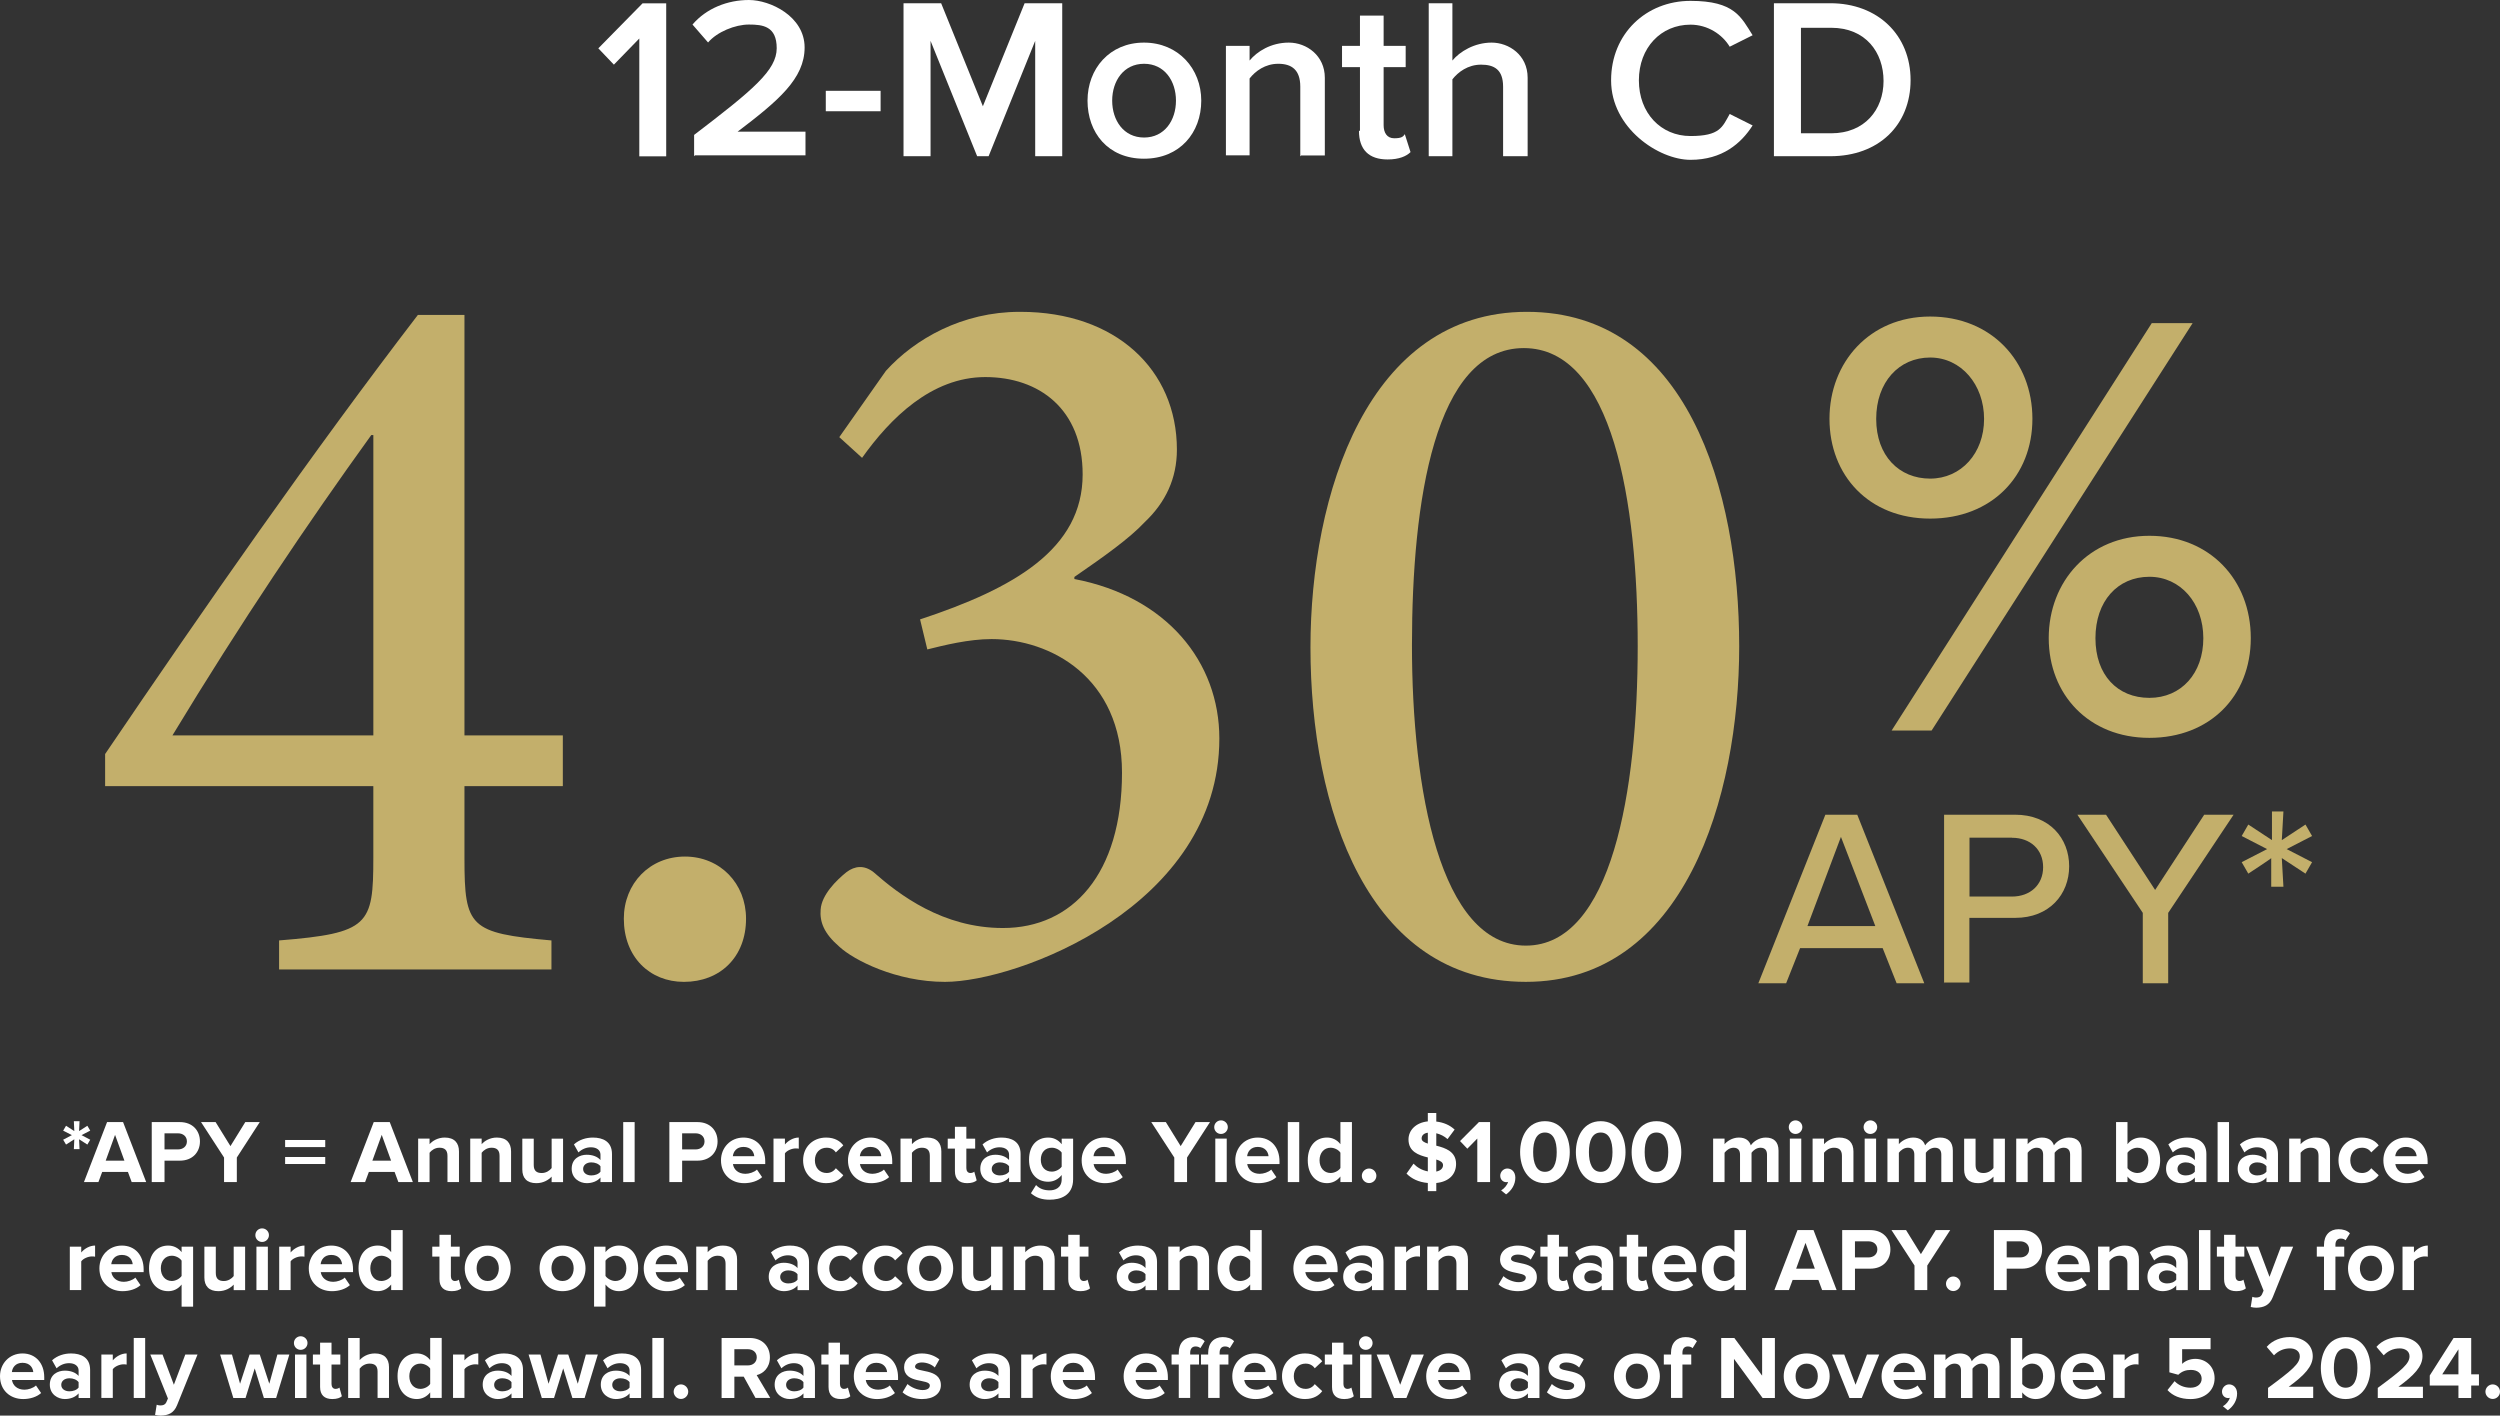 <?xml version="1.0" encoding="UTF-8"?>
<svg id="Layer_2" xmlns="http://www.w3.org/2000/svg" viewBox="0 0 2006.84 1136.35">
  <rect x="0" y="0" width="2006.84" height="1136.35" fill="#333333" stroke="none"/>
  <defs>
    <style>
      .cls-1 {
        isolation: isolate;
      }

      .cls-2 {
        fill: #fff;
      }

      .cls-3 {
        fill: #c3af6b;
      }
    </style>
  </defs>
  <g id="Layer_1-2" data-name="Layer_1">
    <g id="Layer_1-3" data-name="Layer_1">
      <g>
        <path class="cls-2" d="M513.19,125.4V30.9l-20.4,21-12.5-13.1,35.5-36.1h19v122.8h-21.7l.1-.1Z"/>
        <path class="cls-2" d="M557.19,125.4v-17.1c47.3-36.1,66.3-51.9,66.3-69.6s-11.2-19-22.3-19-25.6,5.9-32.8,14.4l-12.5-14.4c11.2-13.1,28.2-19.7,45.3-19.7s44.7,13.1,44.7,38.1-21,42.7-53.8,67.6h54.5v19h-88.7l-.7.7Z"/>
        <path class="cls-2" d="M662.89,89.3v-16.4h44v16.4h-44Z"/>
        <path class="cls-2" d="M830.99,125.4V32.8l-37.4,92.6h-9.2l-37.4-92.6v92.6h-21.7V2.6h30.2l33.5,82.7L822.49,2.6h30.2v122.8h-21.7Z"/>
        <path class="cls-2" d="M872.99,80.8c0-25.6,17.7-46.6,45.3-46.6s46,21,46,46.6-17.1,46.6-46,46.6-45.3-21-45.3-46.6ZM943.99,80.8c0-15.8-9.2-29.6-25.6-29.6s-25.6,13.8-25.6,29.6,9.2,29.6,25.6,29.6,25.6-13.8,25.6-29.6Z"/>
        <path class="cls-2" d="M1043.79,125.4v-55.8c0-13.8-7.2-18.4-17.7-18.4s-18.4,5.9-23,11.8v61.7h-19V36.8h19v11.8c5.9-7.2,17.1-14.4,31.5-14.4s28.9,10.5,28.9,28.2v62.4h-19l-.7.7v-.1Z"/>
        <path class="cls-2" d="M1091.69,105.1v-51.2h-14.4v-17.1h14.4V12.5h19v24.3h17.7v17.1h-17.7v46.6c0,5.9,2.6,10.5,8.5,10.5s7.2-1.3,8.5-3.3l4.6,14.4c-3.3,3.3-9.2,5.9-18.4,5.9-15.1,0-23-7.9-23-23h.7l.1.1Z"/>
        <path class="cls-2" d="M1206.59,125.4v-55.8c0-13.8-7.2-17.7-17.7-17.7s-18.4,5.9-23,11.8v61.7h-19V2.6h19v46c5.9-7.2,17.7-14.4,31.5-14.4s28.9,9.9,28.9,28.2v63h-19.7Z"/>
        <path class="cls-2" d="M1293.29,64.4c0-37.4,28.2-63.7,63.7-63.7s40.7,13.1,49.9,27.6l-18.4,9.2c-5.9-9.9-17.7-17.7-31.5-17.7-23.6,0-41.4,18.4-41.4,44.7s17.7,44.7,41.4,44.7,25.6-7.2,31.5-17.7l18.4,9.2c-9.2,14.4-24.3,27.6-49.9,27.6s-63.7-25.6-63.7-63.7v-.2Z"/>
        <path class="cls-2" d="M1423.99,125.4V2.6h45.3c38.1,0,64.4,25.6,64.4,61.7s-25.6,61.1-64.4,61.1h-45.3ZM1445.69,107h24.3c26.9,0,42-19,42-42s-14.4-42.7-42-42.7h-24.3v84.7Z"/>
      </g>
      <path class="cls-3" d="M1549.39,254.1c49.3,0,82.1,36.1,82.1,82.1s-32.8,80.1-82.1,80.1-80.8-34.8-80.8-80.1,32.2-82.1,80.8-82.1ZM1549.39,287c-25,0-43.3,19.7-43.3,49.3s18.4,47.9,43.3,47.9,43.3-20.4,43.3-47.9-18.4-49.3-43.3-49.3ZM1518.49,586.4l208.8-327h32.8l-209.5,327h-32.2.1ZM1725.39,430.1c48.6,0,81.4,35.5,81.4,82.1s-32.8,80.1-81.4,80.1-80.8-34.8-80.8-80.1,32.2-82.1,80.8-82.1ZM1725.39,463c-25.6,0-43.3,19.7-43.3,49.3s17.7,47.9,43.3,47.9,43.3-19.7,43.3-47.9-18.4-49.3-43.3-49.3Z"/>
      <path class="cls-3" d="M1522.49,789.3l-11.2-28.2h-66.3l-11.2,28.2h-22.3l53.8-135.3h25.6l53.8,135.3h-22.3.1ZM1477.79,671.8l-26.9,71.6h54.5l-27.6-71.6Z"/>
      <path class="cls-3" d="M1560.59,789.3v-135.3h57.1c27.6,0,43.3,19,43.3,41.4s-15.8,41.4-43.3,41.4h-36.8v51.9h-20.4v.7l.1-.1ZM1615.09,672.4h-34.1v47.3h34.1c14.4,0,25-9.2,25-23.6s-10.5-23.6-25-23.6v-.1Z"/>
      <path class="cls-3" d="M1720.09,789.3v-56.5l-52.5-78.8h23l39.4,60.4,39.4-60.4h23.6l-52.5,78.8v56.5h-20.4Z"/>
      <path class="cls-3" d="M1823.19,711.8v-23c.7,0-18.4,12.5-18.4,12.5l-5.3-9.2,20.4-10.5-20.4-10.5,5.3-9.2,19,12.5v-23c-.7,0,9.2,0,9.2,0l-1.3,23,19-12.5,5.3,9.2-20.4,10.5,20.4,10.5-5.3,9.2-19-12.5,1.3,23h-10.5.7Z"/>
      <g class="cls-1">
        <g class="cls-1">
          <g class="cls-1">
            <path class="cls-3" d="M372.84,631.06v58.19c0,54.87,4.16,59.85,69.83,65.67v23.28h-218.63v-23.28c72.32-5.82,75.65-12.47,75.65-66.5v-57.36H84.38v-25.77c80.64-118.88,166.26-241.91,251.05-352.47h37.41v337.51h78.97v40.73h-78.97ZM299.69,349.25h-1.66c-51.54,71.49-104.74,150.46-159.61,241.08h161.27v-241.08Z"/>
          </g>
        </g>
        <g class="cls-1">
          <g class="cls-1">
            <path class="cls-3" d="M500.77,737.47c0-28.26,20.78-49.88,49.05-49.88s49.05,21.61,49.05,49.88c0,30.76-20.78,50.71-49.88,50.71-27.43,0-48.22-19.95-48.22-50.71Z"/>
          </g>
        </g>
        <g class="cls-1">
          <g class="cls-1">
            <path class="cls-3" d="M862.43,464.8c73.99,14.13,116.38,66.5,116.38,128.02,0,134.67-162.1,195.36-220.29,195.36-39.07,0-73.15-17.46-84.79-28.26-12.47-10.81-15.79-19.95-14.96-29.93.83-11.64,12.47-23.28,20.78-29.93,6.65-4.99,14.13-5.82,21.61,0,20.78,18.29,55.7,44.89,103.91,44.89,55.7,0,95.6-43.23,95.6-124.7,0-76.48-57.36-107.24-104.74-107.24-18.29,0-38.24,4.99-51.54,8.31l-5.82-24.11c75.65-24.94,130.51-56.53,130.51-116.38,0-52.37-34.91-78.14-78.14-78.14s-76.48,33.25-98.92,64.84l-18.29-16.62,37.41-53.2c23.28-25.77,61.52-47.38,107.24-47.38h.83c76.48,0,125.53,46.55,125.53,110.56,0,23.28-9.14,42.4-25.77,58.19-12.47,13.3-32.42,27.43-56.53,44.06v1.66Z"/>
            <path class="cls-3" d="M1396.12,518.83c0,121.37-44.06,269.34-171.25,269.34s-172.91-139.66-172.91-268.51c0-122.2,45.72-269.34,173.74-269.34s170.42,142.15,170.42,268.51ZM1133.43,518c0,115.55,22.45,241.08,91.44,241.08s89.78-124.69,89.78-240.25-19.95-239.41-91.44-239.41-89.78,123.03-89.78,238.58Z"/>
          </g>
        </g>
      </g>
      <g class="cls-1">
        <g class="cls-1">
          <g class="cls-1">
            <path class="cls-2" d="M59.29,922.47l.36-7.94-6.64,4.26-2.31-3.9,7-3.68-7-3.61,2.31-3.9,6.64,4.26-.36-7.94h4.55l-.36,7.94,6.64-4.26,2.31,3.9-7,3.61,7,3.68-2.31,3.9-6.64-4.26.36,7.94h-4.55Z"/>
            <path class="cls-2" d="M105.71,948.9l-3.03-8.16h-20.65l-3.03,8.16h-11.62l18.56-48.16h12.85l18.56,48.16h-11.62ZM92.36,910.99l-7.51,20.72h15.02l-7.51-20.72Z"/>
            <path class="cls-2" d="M121.81,948.9v-48.16h22.53c10.47,0,16.17,7.08,16.17,15.52s-5.78,15.45-16.17,15.45h-12.27v17.18h-10.25ZM150.04,916.26c0-4.04-3.1-6.5-7.15-6.5h-10.83v12.92h10.83c4.04,0,7.15-2.46,7.15-6.43Z"/>
            <path class="cls-2" d="M179.86,948.9v-19.71l-18.48-28.45h11.7l11.91,19.28,11.91-19.28h11.62l-18.41,28.45v19.71h-10.25Z"/>
            <path class="cls-2" d="M228.88,920.81v-5.7h32.2v5.7h-32.2ZM228.88,934.39v-5.63h32.2v5.63h-32.2Z"/>
            <path class="cls-2" d="M319.78,948.9l-3.03-8.16h-20.65l-3.03,8.16h-11.62l18.56-48.16h12.85l18.56,48.16h-11.62ZM306.43,910.99l-7.51,20.72h15.02l-7.51-20.72Z"/>
            <path class="cls-2" d="M359.2,948.9v-21.08c0-4.84-2.53-6.5-6.43-6.5-3.61,0-6.35,2.02-7.94,4.04v23.54h-9.17v-34.88h9.17v4.48c2.24-2.6,6.57-5.34,12.2-5.34,7.73,0,11.41,4.33,11.41,11.12v24.62h-9.24Z"/>
            <path class="cls-2" d="M401.01,948.9v-21.08c0-4.84-2.53-6.5-6.43-6.5-3.61,0-6.35,2.02-7.94,4.04v23.54h-9.17v-34.88h9.17v4.48c2.24-2.6,6.57-5.34,12.2-5.34,7.73,0,11.41,4.33,11.41,11.12v24.62h-9.24Z"/>
            <path class="cls-2" d="M442.81,948.9v-4.4c-2.38,2.6-6.57,5.27-12.27,5.27-7.65,0-11.26-4.19-11.26-10.97v-24.77h9.17v21.16c0,4.84,2.53,6.43,6.43,6.43,3.54,0,6.35-1.95,7.94-3.97v-23.61h9.17v34.88h-9.17Z"/>
            <path class="cls-2" d="M482.02,948.9v-3.68c-2.38,2.89-6.5,4.55-11.05,4.55-5.56,0-12.06-3.75-12.06-11.55,0-8.23,6.5-11.26,12.06-11.26,4.69,0,8.74,1.52,11.05,4.26v-4.4c0-3.54-3.03-5.85-7.65-5.85-3.68,0-7.15,1.44-10.04,4.12l-3.61-6.43c4.26-3.83,9.75-5.49,15.23-5.49,8.01,0,15.31,3.18,15.31,13.21v22.53h-9.24ZM482.02,940.52v-4.33c-1.52-2.02-4.4-3.1-7.36-3.1-3.61,0-6.57,1.95-6.57,5.27s2.96,5.2,6.57,5.2c2.96,0,5.85-1.01,7.36-3.03Z"/>
            <path class="cls-2" d="M500.28,948.9v-48.16h9.17v48.16h-9.17Z"/>
            <path class="cls-2" d="M537.32,948.9v-48.16h22.53c10.47,0,16.17,7.08,16.17,15.52s-5.78,15.45-16.17,15.45h-12.27v17.18h-10.25ZM565.55,916.26c0-4.04-3.1-6.5-7.15-6.5h-10.83v12.92h10.83c4.04,0,7.15-2.46,7.15-6.43Z"/>
            <path class="cls-2" d="M578.76,931.43c0-10.11,7.51-18.27,18.05-18.27s17.47,7.8,17.47,19.13v2.17h-25.92c.65,4.26,4.12,7.8,10.04,7.8,2.96,0,7-1.23,9.24-3.39l4.12,6.06c-3.47,3.18-8.95,4.84-14.37,4.84-10.61,0-18.63-7.15-18.63-18.34ZM596.81,920.67c-5.7,0-8.16,3.97-8.52,7.44h17.18c-.29-3.32-2.6-7.44-8.66-7.44Z"/>
            <path class="cls-2" d="M620.92,948.9v-34.88h9.17v4.69c2.53-3.03,6.79-5.56,11.12-5.56v8.95c-.65-.14-1.44-.22-2.53-.22-3.03,0-7.08,1.73-8.59,3.97v23.03h-9.17Z"/>
            <path class="cls-2" d="M644.68,931.43c0-10.69,7.8-18.27,18.48-18.27,7.15,0,11.48,3.1,13.79,6.28l-5.99,5.63c-1.66-2.46-4.19-3.75-7.36-3.75-5.56,0-9.46,4.04-9.46,10.11s3.9,10.18,9.46,10.18c3.18,0,5.7-1.44,7.36-3.83l5.99,5.63c-2.31,3.18-6.64,6.35-13.79,6.35-10.69,0-18.48-7.58-18.48-18.34Z"/>
            <path class="cls-2" d="M680.71,931.43c0-10.11,7.51-18.27,18.05-18.27s17.47,7.8,17.47,19.13v2.17h-25.92c.65,4.26,4.12,7.8,10.04,7.8,2.96,0,7-1.23,9.24-3.39l4.12,6.06c-3.47,3.18-8.95,4.84-14.37,4.84-10.61,0-18.63-7.15-18.63-18.34ZM698.76,920.67c-5.7,0-8.16,3.97-8.52,7.44h17.18c-.29-3.32-2.6-7.44-8.66-7.44Z"/>
            <path class="cls-2" d="M746.41,948.9v-21.08c0-4.84-2.53-6.5-6.43-6.5-3.61,0-6.35,2.02-7.94,4.04v23.54h-9.17v-34.88h9.17v4.48c2.24-2.6,6.57-5.34,12.2-5.34,7.73,0,11.41,4.33,11.41,11.12v24.62h-9.24Z"/>
            <path class="cls-2" d="M766.55,940.16v-18.12h-5.78v-8.01h5.78v-9.53h9.17v9.53h7.08v8.01h-7.08v15.67c0,2.24,1.16,3.9,3.18,3.9,1.37,0,2.67-.5,3.18-1.08l1.95,7c-1.37,1.23-3.83,2.24-7.65,2.24-6.43,0-9.82-3.32-9.82-9.6Z"/>
            <path class="cls-2" d="M810.02,948.9v-3.68c-2.38,2.89-6.5,4.55-11.05,4.55-5.56,0-12.06-3.75-12.06-11.55,0-8.23,6.5-11.26,12.06-11.26,4.69,0,8.74,1.52,11.05,4.26v-4.4c0-3.54-3.03-5.85-7.65-5.85-3.68,0-7.15,1.44-10.04,4.12l-3.61-6.43c4.26-3.83,9.75-5.49,15.23-5.49,8.01,0,15.31,3.18,15.31,13.21v22.53h-9.24ZM810.02,940.52v-4.33c-1.52-2.02-4.4-3.1-7.36-3.1-3.61,0-6.57,1.95-6.57,5.27s2.96,5.2,6.57,5.2c2.96,0,5.85-1.01,7.36-3.03Z"/>
            <path class="cls-2" d="M827.56,957.85l4.12-6.57c2.82,3.03,6.57,4.26,10.9,4.26s9.68-1.88,9.68-8.95v-3.39c-2.74,3.47-6.5,5.42-10.83,5.42-8.66,0-15.38-6.06-15.38-17.69s6.57-17.76,15.38-17.76c4.19,0,8.01,1.73,10.83,5.34v-4.48h9.17v32.56c0,13.21-10.25,16.46-18.85,16.46-5.92,0-10.61-1.37-15.02-5.2ZM852.25,936.55v-11.34c-1.59-2.24-4.91-3.9-7.87-3.9-5.27,0-8.88,3.61-8.88,9.6s3.61,9.6,8.88,9.6c2.96,0,6.28-1.73,7.87-3.97Z"/>
            <path class="cls-2" d="M868.28,931.43c0-10.11,7.51-18.27,18.05-18.27s17.47,7.8,17.47,19.13v2.17h-25.92c.65,4.26,4.12,7.8,10.04,7.8,2.96,0,7-1.23,9.24-3.39l4.12,6.06c-3.47,3.18-8.95,4.84-14.37,4.84-10.61,0-18.63-7.15-18.63-18.34ZM886.33,920.67c-5.7,0-8.16,3.97-8.52,7.44h17.19c-.29-3.32-2.6-7.44-8.66-7.44Z"/>
            <path class="cls-2" d="M942.64,948.9v-19.71l-18.48-28.45h11.7l11.91,19.28,11.91-19.28h11.62l-18.41,28.45v19.71h-10.25Z"/>
            <path class="cls-2" d="M974.7,904.78c0-3.03,2.45-5.42,5.42-5.42s5.49,2.38,5.49,5.42-2.46,5.49-5.49,5.49-5.42-2.45-5.42-5.49ZM975.57,948.9v-34.88h9.17v34.88h-9.17Z"/>
            <path class="cls-2" d="M991.59,931.43c0-10.11,7.51-18.27,18.05-18.27s17.47,7.8,17.47,19.13v2.17h-25.92c.65,4.26,4.12,7.8,10.04,7.8,2.96,0,7-1.23,9.24-3.39l4.12,6.06c-3.47,3.18-8.95,4.84-14.37,4.84-10.61,0-18.63-7.15-18.63-18.34ZM1009.64,920.67c-5.7,0-8.16,3.97-8.52,7.44h17.18c-.29-3.32-2.6-7.44-8.67-7.44Z"/>
            <path class="cls-2" d="M1033.76,948.9v-48.16h9.17v48.16h-9.17Z"/>
            <path class="cls-2" d="M1076,948.9v-4.48c-2.74,3.47-6.5,5.34-10.76,5.34-8.74,0-15.45-6.64-15.45-18.34s6.57-18.27,15.45-18.27c4.12,0,8.01,1.73,10.76,5.34v-17.76h9.24v48.16h-9.24ZM1076,937.64v-12.35c-1.52-2.31-4.84-3.97-7.87-3.97-5.27,0-8.88,4.12-8.88,10.11s3.61,10.18,8.88,10.18c3.03,0,6.35-1.66,7.87-3.97Z"/>
            <path class="cls-2" d="M1093.18,943.85c0-3.18,2.67-5.85,5.85-5.85s5.85,2.67,5.85,5.85-2.67,5.85-5.85,5.85-5.85-2.67-5.85-5.85Z"/>
            <path class="cls-2" d="M1146.17,949.62c-7.58-.65-13.14-3.54-17.11-7.51l5.63-8.01c2.67,2.82,6.64,5.34,11.48,6.21v-11.19c-7.44-1.8-15.52-4.62-15.52-14.44,0-7.29,5.78-13.5,15.52-14.51v-6.71h6.79v6.86c5.85.65,10.83,2.82,14.73,6.43l-5.7,7.65c-2.6-2.38-5.78-3.9-9.03-4.69v9.96c7.51,1.88,15.89,4.77,15.89,14.66,0,8.01-5.27,14.22-15.89,15.31v6.5h-6.79v-6.5ZM1146.17,918v-8.74c-3.18.43-4.98,2.17-4.98,4.62,0,2.09,2.02,3.18,4.98,4.12ZM1152.96,930.78v9.67c3.68-.72,5.42-2.82,5.42-5.13s-2.24-3.54-5.42-4.55Z"/>
            <path class="cls-2" d="M1185.88,948.9v-34.95l-8.01,8.16-5.85-6.14,15.16-15.23h8.95v48.16h-10.25Z"/>
            <path class="cls-2" d="M1208.98,958.79l-3.97-3.25c2.31-1.23,4.98-4.26,5.56-6.79-.22.07-.79.22-1.37.22-2.74,0-4.91-2.17-4.91-5.2s2.6-5.78,5.7-5.78c3.39,0,6.43,2.67,6.43,7.37,0,5.42-2.96,10.25-7.44,13.43Z"/>
            <path class="cls-2" d="M1220.25,924.86c0-12.42,6.14-24.84,19.93-24.84s19.93,12.42,19.93,24.84-6.14,24.91-19.93,24.91-19.93-12.49-19.93-24.91ZM1249.63,924.86c0-8.88-2.53-15.74-9.46-15.74s-9.46,6.86-9.46,15.74,2.6,15.81,9.46,15.81,9.46-6.93,9.46-15.81Z"/>
            <path class="cls-2" d="M1265.01,924.86c0-12.42,6.14-24.84,19.93-24.84s19.93,12.42,19.93,24.84-6.14,24.91-19.93,24.91-19.93-12.49-19.93-24.91ZM1294.4,924.86c0-8.88-2.53-15.74-9.46-15.74s-9.46,6.86-9.46,15.74,2.6,15.81,9.46,15.81,9.46-6.93,9.46-15.81Z"/>
            <path class="cls-2" d="M1309.77,924.86c0-12.42,6.14-24.84,19.93-24.84s19.93,12.42,19.93,24.84-6.14,24.91-19.93,24.91-19.93-12.49-19.93-24.91ZM1339.16,924.86c0-8.88-2.53-15.74-9.46-15.74s-9.46,6.86-9.46,15.74,2.6,15.81,9.46,15.81,9.46-6.93,9.46-15.81Z"/>
            <path class="cls-2" d="M1418.44,948.9v-22.02c0-3.25-1.44-5.56-5.2-5.56-3.25,0-5.92,2.17-7.22,4.04v23.54h-9.24v-22.02c0-3.25-1.44-5.56-5.2-5.56-3.18,0-5.85,2.17-7.22,4.04v23.54h-9.17v-34.88h9.17v4.48c1.52-2.02,6.07-5.34,11.41-5.34s8.45,2.38,9.68,6.28c2.02-3.11,6.64-6.28,11.99-6.28,6.43,0,10.25,3.39,10.25,10.54v25.2h-9.24Z"/>
            <path class="cls-2" d="M1435.91,904.78c0-3.03,2.46-5.42,5.42-5.42s5.49,2.38,5.49,5.42-2.45,5.49-5.49,5.49-5.42-2.45-5.42-5.49ZM1436.77,948.9v-34.88h9.17v34.88h-9.17Z"/>
            <path class="cls-2" d="M1478.58,948.9v-21.08c0-4.84-2.53-6.5-6.43-6.5-3.61,0-6.35,2.02-7.94,4.04v23.54h-9.17v-34.88h9.17v4.48c2.24-2.6,6.57-5.34,12.2-5.34,7.73,0,11.41,4.33,11.41,11.12v24.62h-9.24Z"/>
            <path class="cls-2" d="M1495.98,904.78c0-3.03,2.46-5.42,5.42-5.42s5.49,2.38,5.49,5.42-2.45,5.49-5.49,5.49-5.42-2.45-5.42-5.49ZM1496.84,948.9v-34.88h9.17v34.88h-9.17Z"/>
            <path class="cls-2" d="M1558.36,948.9v-22.02c0-3.25-1.44-5.56-5.2-5.56-3.25,0-5.92,2.17-7.22,4.04v23.54h-9.24v-22.02c0-3.25-1.44-5.56-5.2-5.56-3.18,0-5.85,2.17-7.22,4.04v23.54h-9.17v-34.88h9.17v4.48c1.52-2.02,6.07-5.34,11.41-5.34s8.45,2.38,9.68,6.28c2.02-3.11,6.64-6.28,11.99-6.28,6.43,0,10.25,3.39,10.25,10.54v25.2h-9.24Z"/>
            <path class="cls-2" d="M1600.23,948.9v-4.4c-2.38,2.6-6.57,5.27-12.28,5.27-7.65,0-11.26-4.19-11.26-10.97v-24.77h9.17v21.16c0,4.84,2.53,6.43,6.43,6.43,3.54,0,6.35-1.95,7.94-3.97v-23.61h9.17v34.88h-9.17Z"/>
            <path class="cls-2" d="M1661.75,948.9v-22.02c0-3.25-1.44-5.56-5.2-5.56-3.25,0-5.92,2.17-7.22,4.04v23.54h-9.24v-22.02c0-3.25-1.44-5.56-5.2-5.56-3.18,0-5.85,2.17-7.22,4.04v23.54h-9.17v-34.88h9.17v4.48c1.52-2.02,6.07-5.34,11.41-5.34s8.45,2.38,9.68,6.28c2.02-3.11,6.64-6.28,11.99-6.28,6.43,0,10.25,3.39,10.25,10.54v25.2h-9.24Z"/>
            <path class="cls-2" d="M1698.64,948.9v-48.16h9.17v17.76c2.74-3.61,6.64-5.34,10.76-5.34,8.88,0,15.45,6.93,15.45,18.27s-6.64,18.34-15.45,18.34c-4.19,0-8.01-1.88-10.76-5.34v4.48h-9.17ZM1715.75,941.61c5.27,0,8.81-4.12,8.81-10.18s-3.54-10.11-8.81-10.11c-3.03,0-6.35,1.73-7.94,4.04v12.35c1.59,2.24,4.91,3.9,7.94,3.9Z"/>
            <path class="cls-2" d="M1761.89,948.9v-3.68c-2.38,2.89-6.5,4.55-11.05,4.55-5.56,0-12.06-3.75-12.06-11.55,0-8.23,6.5-11.26,12.06-11.26,4.69,0,8.74,1.52,11.05,4.26v-4.4c0-3.54-3.03-5.85-7.65-5.85-3.68,0-7.15,1.44-10.04,4.12l-3.61-6.43c4.26-3.83,9.75-5.49,15.24-5.49,8.01,0,15.31,3.18,15.31,13.21v22.53h-9.24ZM1761.89,940.52v-4.33c-1.52-2.02-4.4-3.1-7.37-3.1-3.61,0-6.57,1.95-6.57,5.27s2.96,5.2,6.57,5.2c2.96,0,5.85-1.01,7.37-3.03Z"/>
            <path class="cls-2" d="M1780.15,948.9v-48.16h9.17v48.16h-9.17Z"/>
            <path class="cls-2" d="M1819.36,948.9v-3.68c-2.38,2.89-6.5,4.55-11.05,4.55-5.56,0-12.06-3.75-12.06-11.55,0-8.23,6.5-11.26,12.06-11.26,4.69,0,8.74,1.52,11.05,4.26v-4.4c0-3.54-3.03-5.85-7.65-5.85-3.68,0-7.15,1.44-10.04,4.12l-3.61-6.43c4.26-3.83,9.75-5.49,15.24-5.49,8.01,0,15.31,3.18,15.31,13.21v22.53h-9.24ZM1819.36,940.52v-4.33c-1.52-2.02-4.4-3.1-7.37-3.1-3.61,0-6.57,1.95-6.57,5.27s2.96,5.2,6.57,5.2c2.96,0,5.85-1.01,7.37-3.03Z"/>
            <path class="cls-2" d="M1861.16,948.9v-21.08c0-4.84-2.53-6.5-6.43-6.5-3.61,0-6.35,2.02-7.94,4.04v23.54h-9.17v-34.88h9.17v4.48c2.24-2.6,6.57-5.34,12.2-5.34,7.73,0,11.41,4.33,11.41,11.12v24.62h-9.24Z"/>
            <path class="cls-2" d="M1877.19,931.43c0-10.69,7.8-18.27,18.48-18.27,7.15,0,11.48,3.1,13.79,6.28l-5.99,5.63c-1.66-2.46-4.19-3.75-7.36-3.75-5.56,0-9.46,4.04-9.46,10.11s3.9,10.18,9.46,10.18c3.18,0,5.7-1.44,7.36-3.83l5.99,5.63c-2.31,3.18-6.64,6.35-13.79,6.35-10.69,0-18.48-7.58-18.48-18.34Z"/>
            <path class="cls-2" d="M1913.22,931.43c0-10.11,7.51-18.27,18.05-18.27s17.47,7.8,17.47,19.13v2.17h-25.92c.65,4.26,4.12,7.8,10.04,7.8,2.96,0,7-1.23,9.24-3.39l4.12,6.06c-3.47,3.18-8.95,4.84-14.37,4.84-10.61,0-18.63-7.15-18.63-18.34ZM1931.27,920.67c-5.7,0-8.16,3.97-8.52,7.44h17.18c-.29-3.32-2.6-7.44-8.67-7.44Z"/>
          </g>
        </g>
        <g class="cls-1">
          <g class="cls-1">
            <path class="cls-2" d="M56.04,1035.6v-34.88h9.17v4.69c2.53-3.03,6.79-5.56,11.12-5.56v8.95c-.65-.14-1.44-.22-2.53-.22-3.03,0-7.08,1.73-8.59,3.97v23.03h-9.17Z"/>
            <path class="cls-2" d="M79.79,1018.13c0-10.11,7.51-18.27,18.05-18.27s17.47,7.8,17.47,19.13v2.17h-25.92c.65,4.26,4.12,7.8,10.04,7.8,2.96,0,7-1.23,9.24-3.39l4.12,6.06c-3.47,3.18-8.95,4.84-14.37,4.84-10.61,0-18.63-7.15-18.63-18.34ZM97.84,1007.37c-5.7,0-8.16,3.97-8.52,7.44h17.19c-.29-3.32-2.6-7.44-8.66-7.44Z"/>
            <path class="cls-2" d="M119.64,1018.13c0-11.62,6.5-18.27,15.38-18.27,4.26,0,8.09,1.88,10.76,5.27v-4.4h9.24v48.16h-9.24v-17.76c-2.82,3.61-6.57,5.34-10.76,5.34-8.88,0-15.38-6.71-15.38-18.34ZM145.78,1024.26v-12.28c-1.52-2.31-4.84-3.97-7.87-3.97-5.2,0-8.81,4.12-8.81,10.11s3.61,10.18,8.81,10.18c3.03,0,6.35-1.8,7.87-4.04Z"/>
            <path class="cls-2" d="M187.59,1035.6v-4.4c-2.38,2.6-6.57,5.27-12.27,5.27-7.65,0-11.26-4.19-11.26-10.97v-24.77h9.17v21.16c0,4.84,2.53,6.43,6.43,6.43,3.54,0,6.35-1.95,7.94-3.97v-23.61h9.17v34.88h-9.17Z"/>
            <path class="cls-2" d="M204.98,991.48c0-3.03,2.45-5.42,5.42-5.42s5.49,2.38,5.49,5.42-2.46,5.49-5.49,5.49-5.42-2.45-5.42-5.49ZM205.85,1035.6v-34.88h9.17v34.88h-9.17Z"/>
            <path class="cls-2" d="M224.12,1035.6v-34.88h9.17v4.69c2.53-3.03,6.79-5.56,11.12-5.56v8.95c-.65-.14-1.44-.22-2.53-.22-3.03,0-7.08,1.73-8.59,3.97v23.03h-9.17Z"/>
            <path class="cls-2" d="M247.87,1018.13c0-10.11,7.51-18.27,18.05-18.27s17.47,7.8,17.47,19.13v2.17h-25.92c.65,4.26,4.12,7.8,10.04,7.8,2.96,0,7-1.23,9.24-3.39l4.12,6.06c-3.47,3.18-8.95,4.84-14.37,4.84-10.61,0-18.63-7.15-18.63-18.34ZM265.92,1007.37c-5.7,0-8.16,3.97-8.52,7.44h17.18c-.29-3.32-2.6-7.44-8.66-7.44Z"/>
            <path class="cls-2" d="M314.01,1035.6v-4.48c-2.74,3.47-6.5,5.34-10.76,5.34-8.74,0-15.45-6.64-15.45-18.34s6.57-18.27,15.45-18.27c4.12,0,8.01,1.73,10.76,5.34v-17.76h9.24v48.16h-9.24ZM314.01,1024.34v-12.35c-1.52-2.31-4.84-3.97-7.87-3.97-5.27,0-8.88,4.12-8.88,10.11s3.61,10.18,8.88,10.18c3.03,0,6.35-1.66,7.87-3.97Z"/>
            <path class="cls-2" d="M352.77,1026.86v-18.12h-5.78v-8.01h5.78v-9.53h9.17v9.53h7.08v8.01h-7.08v15.67c0,2.24,1.16,3.9,3.18,3.9,1.37,0,2.67-.5,3.18-1.08l1.95,7c-1.37,1.23-3.83,2.24-7.65,2.24-6.43,0-9.82-3.32-9.82-9.6Z"/>
            <path class="cls-2" d="M373.06,1018.13c0-9.89,6.93-18.27,18.41-18.27s18.48,8.38,18.48,18.27-6.93,18.34-18.48,18.34-18.41-8.45-18.41-18.34ZM400.43,1018.13c0-5.42-3.18-10.11-8.95-10.11s-8.88,4.69-8.88,10.11,3.18,10.18,8.88,10.18,8.95-4.69,8.95-10.18Z"/>
            <path class="cls-2" d="M433.13,1018.13c0-9.89,6.93-18.27,18.41-18.27s18.48,8.38,18.48,18.27-6.93,18.34-18.48,18.34-18.41-8.45-18.41-18.34ZM460.5,1018.13c0-5.42-3.18-10.11-8.95-10.11s-8.88,4.69-8.88,10.11,3.18,10.18,8.88,10.18,8.95-4.69,8.95-10.18Z"/>
            <path class="cls-2" d="M486.05,1031.12v17.76h-9.17v-48.16h9.17v4.4c2.67-3.39,6.5-5.27,10.76-5.27,8.95,0,15.45,6.64,15.45,18.27s-6.5,18.34-15.45,18.34c-4.12,0-7.87-1.73-10.76-5.34ZM502.81,1018.13c0-5.99-3.61-10.11-8.88-10.11-2.96,0-6.28,1.66-7.87,3.97v12.28c1.52,2.24,4.91,4.04,7.87,4.04,5.27,0,8.88-4.12,8.88-10.18Z"/>
            <path class="cls-2" d="M516.74,1018.13c0-10.11,7.51-18.27,18.05-18.27s17.47,7.8,17.47,19.13v2.17h-25.92c.65,4.26,4.12,7.8,10.04,7.8,2.96,0,7-1.23,9.24-3.39l4.12,6.06c-3.47,3.18-8.95,4.84-14.37,4.84-10.61,0-18.63-7.15-18.63-18.34ZM534.79,1007.37c-5.7,0-8.16,3.97-8.52,7.44h17.19c-.29-3.32-2.6-7.44-8.66-7.44Z"/>
            <path class="cls-2" d="M582.44,1035.6v-21.08c0-4.84-2.53-6.5-6.43-6.5-3.61,0-6.35,2.02-7.94,4.04v23.54h-9.17v-34.88h9.17v4.48c2.24-2.6,6.57-5.34,12.2-5.34,7.73,0,11.41,4.33,11.41,11.12v24.62h-9.24Z"/>
            <path class="cls-2" d="M640.2,1035.6v-3.68c-2.38,2.89-6.5,4.55-11.05,4.55-5.56,0-12.06-3.75-12.06-11.55,0-8.23,6.5-11.26,12.06-11.26,4.69,0,8.74,1.52,11.05,4.26v-4.4c0-3.54-3.03-5.85-7.65-5.85-3.68,0-7.15,1.44-10.04,4.12l-3.61-6.43c4.26-3.83,9.75-5.49,15.23-5.49,8.01,0,15.31,3.18,15.31,13.21v22.53h-9.24ZM640.2,1027.22v-4.33c-1.52-2.02-4.4-3.1-7.36-3.1-3.61,0-6.57,1.95-6.57,5.27s2.96,5.2,6.57,5.2c2.96,0,5.85-1.01,7.36-3.03Z"/>
            <path class="cls-2" d="M656.23,1018.13c0-10.69,7.8-18.27,18.48-18.27,7.15,0,11.48,3.1,13.79,6.28l-5.99,5.63c-1.66-2.46-4.19-3.75-7.37-3.75-5.56,0-9.46,4.04-9.46,10.11s3.9,10.18,9.46,10.18c3.18,0,5.7-1.44,7.37-3.83l5.99,5.63c-2.31,3.18-6.64,6.35-13.79,6.35-10.69,0-18.48-7.58-18.48-18.34Z"/>
            <path class="cls-2" d="M692.25,1018.13c0-10.69,7.8-18.27,18.48-18.27,7.15,0,11.48,3.1,13.79,6.28l-5.99,5.63c-1.66-2.46-4.19-3.75-7.37-3.75-5.56,0-9.46,4.04-9.46,10.11s3.9,10.18,9.46,10.18c3.18,0,5.7-1.44,7.37-3.83l5.99,5.63c-2.31,3.18-6.64,6.35-13.79,6.35-10.69,0-18.48-7.58-18.48-18.34Z"/>
            <path class="cls-2" d="M728.28,1018.13c0-9.89,6.93-18.27,18.41-18.27s18.48,8.38,18.48,18.27-6.93,18.34-18.48,18.34-18.41-8.45-18.41-18.34ZM755.65,1018.13c0-5.42-3.18-10.11-8.95-10.11s-8.88,4.69-8.88,10.11,3.18,10.18,8.88,10.18,8.95-4.69,8.95-10.18Z"/>
            <path class="cls-2" d="M795.57,1035.6v-4.4c-2.38,2.6-6.57,5.27-12.27,5.27-7.65,0-11.26-4.19-11.26-10.97v-24.77h9.17v21.16c0,4.84,2.53,6.43,6.43,6.43,3.54,0,6.35-1.95,7.94-3.97v-23.61h9.17v34.88h-9.17Z"/>
            <path class="cls-2" d="M837.38,1035.6v-21.08c0-4.84-2.53-6.5-6.43-6.5-3.61,0-6.35,2.02-7.94,4.04v23.54h-9.17v-34.88h9.17v4.48c2.24-2.6,6.57-5.34,12.2-5.34,7.73,0,11.41,4.33,11.41,11.12v24.62h-9.24Z"/>
            <path class="cls-2" d="M857.52,1026.86v-18.12h-5.78v-8.01h5.78v-9.53h9.17v9.53h7.08v8.01h-7.08v15.67c0,2.24,1.16,3.9,3.18,3.9,1.37,0,2.67-.5,3.18-1.08l1.95,7c-1.37,1.23-3.83,2.24-7.65,2.24-6.43,0-9.82-3.32-9.82-9.6Z"/>
            <path class="cls-2" d="M919.54,1035.6v-3.68c-2.38,2.89-6.5,4.55-11.05,4.55-5.56,0-12.06-3.75-12.06-11.55,0-8.23,6.5-11.26,12.06-11.26,4.69,0,8.74,1.52,11.05,4.26v-4.4c0-3.54-3.03-5.85-7.65-5.85-3.68,0-7.15,1.44-10.04,4.12l-3.61-6.43c4.26-3.83,9.75-5.49,15.23-5.49,8.01,0,15.31,3.18,15.31,13.21v22.53h-9.24ZM919.54,1027.22v-4.33c-1.52-2.02-4.4-3.1-7.36-3.1-3.61,0-6.57,1.95-6.57,5.27s2.96,5.2,6.57,5.2c2.96,0,5.85-1.01,7.36-3.03Z"/>
            <path class="cls-2" d="M961.34,1035.6v-21.08c0-4.84-2.53-6.5-6.43-6.5-3.61,0-6.35,2.02-7.94,4.04v23.54h-9.17v-34.88h9.17v4.48c2.24-2.6,6.57-5.34,12.2-5.34,7.73,0,11.41,4.33,11.41,11.12v24.62h-9.24Z"/>
            <path class="cls-2" d="M1003.58,1035.6v-4.48c-2.74,3.47-6.5,5.34-10.76,5.34-8.74,0-15.45-6.64-15.45-18.34s6.57-18.27,15.45-18.27c4.12,0,8.01,1.73,10.76,5.34v-17.76h9.24v48.16h-9.24ZM1003.58,1024.34v-12.35c-1.52-2.31-4.84-3.97-7.87-3.97-5.27,0-8.88,4.12-8.88,10.11s3.61,10.18,8.88,10.18c3.03,0,6.35-1.66,7.87-3.97Z"/>
            <path class="cls-2" d="M1038.23,1018.13c0-10.11,7.51-18.27,18.05-18.27s17.47,7.8,17.47,19.13v2.17h-25.92c.65,4.26,4.12,7.8,10.04,7.8,2.96,0,7-1.23,9.24-3.39l4.12,6.06c-3.47,3.18-8.95,4.84-14.37,4.84-10.61,0-18.63-7.15-18.63-18.34ZM1056.28,1007.37c-5.7,0-8.16,3.97-8.52,7.44h17.18c-.29-3.32-2.6-7.44-8.67-7.44Z"/>
            <path class="cls-2" d="M1101.34,1035.6v-3.68c-2.38,2.89-6.5,4.55-11.05,4.55-5.56,0-12.06-3.75-12.06-11.55,0-8.23,6.5-11.26,12.06-11.26,4.69,0,8.74,1.52,11.05,4.26v-4.4c0-3.54-3.03-5.85-7.65-5.85-3.68,0-7.15,1.44-10.04,4.12l-3.61-6.43c4.26-3.83,9.75-5.49,15.24-5.49,8.01,0,15.31,3.18,15.31,13.21v22.53h-9.24ZM1101.34,1027.22v-4.33c-1.52-2.02-4.4-3.1-7.37-3.1-3.61,0-6.57,1.95-6.57,5.27s2.96,5.2,6.57,5.2c2.96,0,5.85-1.01,7.37-3.03Z"/>
            <path class="cls-2" d="M1119.6,1035.6v-34.88h9.17v4.69c2.53-3.03,6.79-5.56,11.12-5.56v8.95c-.65-.14-1.44-.22-2.53-.22-3.03,0-7.08,1.73-8.59,3.97v23.03h-9.17Z"/>
            <path class="cls-2" d="M1169.13,1035.6v-21.08c0-4.84-2.53-6.5-6.43-6.5-3.61,0-6.35,2.02-7.94,4.04v23.54h-9.17v-34.88h9.17v4.48c2.24-2.6,6.57-5.34,12.2-5.34,7.73,0,11.41,4.33,11.41,11.12v24.62h-9.24Z"/>
            <path class="cls-2" d="M1202.92,1031.05l3.97-6.64c2.6,2.46,7.73,4.84,12.06,4.84,3.97,0,5.85-1.52,5.85-3.68,0-5.7-20.65-1.01-20.65-14.73,0-5.85,5.05-10.97,14.3-10.97,5.85,0,10.54,2.02,14.01,4.77l-3.68,6.5c-2.09-2.17-6.06-4.04-10.33-4.04-3.32,0-5.49,1.44-5.49,3.39,0,5.13,20.72.79,20.72,14.87,0,6.43-5.49,11.12-15.16,11.12-6.07,0-11.91-2.02-15.6-5.42Z"/>
            <path class="cls-2" d="M1242.27,1026.86v-18.12h-5.78v-8.01h5.78v-9.53h9.17v9.53h7.08v8.01h-7.08v15.67c0,2.24,1.16,3.9,3.18,3.9,1.37,0,2.67-.5,3.18-1.08l1.95,7c-1.37,1.23-3.83,2.24-7.65,2.24-6.43,0-9.82-3.32-9.82-9.6Z"/>
            <path class="cls-2" d="M1285.73,1035.6v-3.68c-2.38,2.89-6.5,4.55-11.05,4.55-5.56,0-12.06-3.75-12.06-11.55,0-8.23,6.5-11.26,12.06-11.26,4.69,0,8.74,1.52,11.05,4.26v-4.4c0-3.54-3.03-5.85-7.65-5.85-3.68,0-7.15,1.44-10.04,4.12l-3.61-6.43c4.26-3.83,9.75-5.49,15.24-5.49,8.01,0,15.31,3.18,15.31,13.21v22.53h-9.24ZM1285.73,1027.22v-4.33c-1.52-2.02-4.4-3.1-7.37-3.1-3.61,0-6.57,1.95-6.57,5.27s2.96,5.2,6.57,5.2c2.96,0,5.85-1.01,7.37-3.03Z"/>
            <path class="cls-2" d="M1305.88,1026.86v-18.12h-5.78v-8.01h5.78v-9.53h9.17v9.53h7.08v8.01h-7.08v15.67c0,2.24,1.15,3.9,3.18,3.9,1.37,0,2.67-.5,3.18-1.08l1.95,7c-1.37,1.23-3.83,2.24-7.65,2.24-6.43,0-9.82-3.32-9.82-9.6Z"/>
            <path class="cls-2" d="M1326.16,1018.13c0-10.11,7.51-18.27,18.05-18.27s17.47,7.8,17.47,19.13v2.17h-25.92c.65,4.26,4.12,7.8,10.04,7.8,2.96,0,7-1.23,9.24-3.39l4.12,6.06c-3.47,3.18-8.95,4.84-14.37,4.84-10.61,0-18.63-7.15-18.63-18.34ZM1344.21,1007.37c-5.7,0-8.16,3.97-8.52,7.44h17.18c-.29-3.32-2.6-7.44-8.67-7.44Z"/>
            <path class="cls-2" d="M1392.3,1035.6v-4.48c-2.74,3.47-6.5,5.34-10.76,5.34-8.74,0-15.45-6.64-15.45-18.34s6.57-18.27,15.45-18.27c4.12,0,8.01,1.73,10.76,5.34v-17.76h9.24v48.16h-9.24ZM1392.3,1024.34v-12.35c-1.52-2.31-4.84-3.97-7.87-3.97-5.27,0-8.88,4.12-8.88,10.11s3.61,10.18,8.88,10.18c3.03,0,6.35-1.66,7.87-3.97Z"/>
            <path class="cls-2" d="M1462.69,1035.6l-3.03-8.16h-20.65l-3.03,8.16h-11.62l18.56-48.16h12.85l18.56,48.16h-11.62ZM1449.34,997.69l-7.51,20.72h15.02l-7.51-20.72Z"/>
            <path class="cls-2" d="M1478.79,1035.6v-48.16h22.53c10.47,0,16.17,7.08,16.17,15.52s-5.78,15.45-16.17,15.45h-12.27v17.18h-10.25ZM1507.02,1002.96c0-4.04-3.1-6.5-7.15-6.5h-10.83v12.92h10.83c4.04,0,7.15-2.46,7.15-6.43Z"/>
            <path class="cls-2" d="M1536.84,1035.6v-19.71l-18.48-28.45h11.7l11.91,19.28,11.91-19.28h11.62l-18.41,28.45v19.71h-10.25Z"/>
            <path class="cls-2" d="M1562.11,1030.54c0-3.18,2.67-5.85,5.85-5.85s5.85,2.67,5.85,5.85-2.67,5.85-5.85,5.85-5.85-2.67-5.85-5.85Z"/>
            <path class="cls-2" d="M1600.59,1035.6v-48.16h22.53c10.47,0,16.17,7.08,16.17,15.52s-5.78,15.45-16.17,15.45h-12.27v17.18h-10.25ZM1628.82,1002.96c0-4.04-3.1-6.5-7.15-6.5h-10.83v12.92h10.83c4.04,0,7.15-2.46,7.15-6.43Z"/>
            <path class="cls-2" d="M1642.03,1018.13c0-10.11,7.51-18.27,18.05-18.27s17.47,7.8,17.47,19.13v2.17h-25.92c.65,4.26,4.12,7.8,10.04,7.8,2.96,0,7-1.23,9.24-3.39l4.12,6.06c-3.47,3.18-8.95,4.84-14.37,4.84-10.61,0-18.63-7.15-18.63-18.34ZM1660.08,1007.37c-5.7,0-8.16,3.97-8.52,7.44h17.18c-.29-3.32-2.6-7.44-8.67-7.44Z"/>
            <path class="cls-2" d="M1707.74,1035.6v-21.08c0-4.84-2.53-6.5-6.43-6.5-3.61,0-6.35,2.02-7.94,4.04v23.54h-9.17v-34.88h9.17v4.48c2.24-2.6,6.57-5.34,12.2-5.34,7.73,0,11.41,4.33,11.41,11.12v24.62h-9.24Z"/>
            <path class="cls-2" d="M1746.94,1035.6v-3.68c-2.38,2.89-6.5,4.55-11.05,4.55-5.56,0-12.06-3.75-12.06-11.55,0-8.23,6.5-11.26,12.06-11.26,4.69,0,8.74,1.52,11.05,4.26v-4.4c0-3.54-3.03-5.85-7.65-5.85-3.68,0-7.15,1.44-10.04,4.12l-3.61-6.43c4.26-3.83,9.75-5.49,15.24-5.49,8.01,0,15.31,3.18,15.31,13.21v22.53h-9.24ZM1746.94,1027.22v-4.33c-1.52-2.02-4.4-3.1-7.37-3.1-3.61,0-6.57,1.95-6.57,5.27s2.96,5.2,6.57,5.2c2.96,0,5.85-1.01,7.37-3.03Z"/>
            <path class="cls-2" d="M1765.21,1035.6v-48.16h9.17v48.16h-9.17Z"/>
            <path class="cls-2" d="M1785.35,1026.86v-18.12h-5.78v-8.01h5.78v-9.53h9.17v9.53h7.08v8.01h-7.08v15.67c0,2.24,1.16,3.9,3.18,3.9,1.37,0,2.67-.5,3.18-1.08l1.95,7c-1.37,1.23-3.83,2.24-7.65,2.24-6.43,0-9.82-3.32-9.82-9.6Z"/>
            <path class="cls-2" d="M1808.02,1041.01c.79.36,2.02.58,2.89.58,2.38,0,3.97-.65,4.84-2.53l1.3-3.03-14.15-35.31h9.82l9.1,24.26,9.17-24.26h9.82l-16.39,40.58c-2.6,6.57-7.22,8.3-13.21,8.45-1.01,0-3.39-.22-4.48-.58l1.3-8.16Z"/>
            <path class="cls-2" d="M1865.56,1035.6v-26.86h-5.78v-8.01h5.78v-1.44c0-7.87,4.69-12.56,11.7-12.56,3.39,0,7,.94,9.1,3.32l-3.47,5.56c-.94-.87-2.17-1.37-3.83-1.37-2.6,0-4.33,1.66-4.33,5.05v1.44h7.08v8.01h-7.08v26.86h-9.17Z"/>
            <path class="cls-2" d="M1884.84,1018.13c0-9.89,6.93-18.27,18.41-18.27s18.48,8.38,18.48,18.27-6.93,18.34-18.48,18.34-18.41-8.45-18.41-18.34ZM1912.2,1018.13c0-5.42-3.18-10.11-8.95-10.11s-8.88,4.69-8.88,10.11,3.18,10.18,8.88,10.18,8.95-4.69,8.95-10.18Z"/>
            <path class="cls-2" d="M1928.59,1035.6v-34.88h9.17v4.69c2.53-3.03,6.79-5.56,11.12-5.56v8.95c-.65-.14-1.44-.22-2.53-.22-3.03,0-7.08,1.73-8.59,3.97v23.03h-9.17Z"/>
          </g>
        </g>
        <g class="cls-1">
          <g class="cls-1">
            <path class="cls-2" d="M0,1104.73c0-10.11,7.51-18.27,18.05-18.27s17.47,7.8,17.47,19.13v2.17H9.6c.65,4.26,4.12,7.8,10.04,7.8,2.96,0,7-1.23,9.24-3.39l4.12,6.06c-3.47,3.18-8.95,4.84-14.37,4.84-10.61,0-18.63-7.15-18.63-18.34ZM18.05,1093.97c-5.7,0-8.16,3.97-8.52,7.44h17.18c-.29-3.32-2.6-7.44-8.66-7.44Z"/>
            <path class="cls-2" d="M63.1,1122.2v-3.68c-2.38,2.89-6.5,4.55-11.05,4.55-5.56,0-12.06-3.75-12.06-11.55,0-8.23,6.5-11.26,12.06-11.26,4.69,0,8.74,1.52,11.05,4.26v-4.4c0-3.54-3.03-5.85-7.65-5.85-3.68,0-7.15,1.44-10.04,4.12l-3.61-6.43c4.26-3.83,9.75-5.49,15.23-5.49,8.02,0,15.31,3.18,15.31,13.21v22.53h-9.24ZM63.1,1113.82v-4.33c-1.52-2.02-4.4-3.1-7.36-3.1-3.61,0-6.57,1.95-6.57,5.27s2.96,5.2,6.57,5.2c2.96,0,5.85-1.01,7.36-3.03Z"/>
            <path class="cls-2" d="M81.37,1122.2v-34.88h9.17v4.69c2.53-3.03,6.79-5.56,11.12-5.56v8.95c-.65-.14-1.44-.22-2.53-.22-3.03,0-7.08,1.73-8.59,3.97v23.03h-9.17Z"/>
            <path class="cls-2" d="M107.36,1122.2v-48.16h9.17v48.16h-9.17Z"/>
            <path class="cls-2" d="M125.77,1127.62c.79.36,2.02.58,2.89.58,2.38,0,3.97-.65,4.84-2.53l1.3-3.03-14.15-35.31h9.82l9.1,24.26,9.17-24.26h9.82l-16.39,40.58c-2.6,6.57-7.22,8.3-13.21,8.45-1.01,0-3.39-.22-4.48-.58l1.3-8.16Z"/>
            <path class="cls-2" d="M211.83,1122.2l-7.36-23.75-7.36,23.75h-9.82l-10.61-34.88h9.53l6.5,23.47,7.65-23.47h8.16l7.65,23.47,6.5-23.47h9.6l-10.61,34.88h-9.82Z"/>
            <path class="cls-2" d="M235.94,1078.08c0-3.03,2.45-5.42,5.42-5.42s5.49,2.38,5.49,5.42-2.46,5.49-5.49,5.49-5.42-2.45-5.42-5.49ZM236.81,1122.2v-34.88h9.17v34.88h-9.17Z"/>
            <path class="cls-2" d="M256.95,1113.46v-18.12h-5.78v-8.01h5.78v-9.53h9.17v9.53h7.08v8.01h-7.08v15.67c0,2.24,1.16,3.9,3.18,3.9,1.37,0,2.67-.5,3.18-1.08l1.95,7c-1.37,1.23-3.83,2.24-7.65,2.24-6.43,0-9.82-3.32-9.82-9.6Z"/>
            <path class="cls-2" d="M303.09,1122.2v-21.23c0-4.84-2.53-6.35-6.43-6.35-3.61,0-6.43,2.02-7.94,4.04v23.54h-9.24v-48.16h9.24v17.76c2.24-2.6,6.5-5.34,12.2-5.34,7.65,0,11.34,4.19,11.34,10.97v24.77h-9.17Z"/>
            <path class="cls-2" d="M345.33,1122.2v-4.48c-2.74,3.47-6.5,5.34-10.76,5.34-8.74,0-15.45-6.64-15.45-18.34s6.57-18.27,15.45-18.27c4.12,0,8.01,1.73,10.76,5.34v-17.76h9.24v48.16h-9.24ZM345.33,1110.94v-12.35c-1.52-2.31-4.84-3.97-7.87-3.97-5.27,0-8.88,4.12-8.88,10.11s3.61,10.18,8.88,10.18c3.03,0,6.35-1.66,7.87-3.97Z"/>
            <path class="cls-2" d="M363.66,1122.2v-34.88h9.17v4.69c2.53-3.03,6.79-5.56,11.12-5.56v8.95c-.65-.14-1.44-.22-2.53-.22-3.03,0-7.08,1.73-8.59,3.97v23.03h-9.17Z"/>
            <path class="cls-2" d="M410.59,1122.2v-3.68c-2.38,2.89-6.5,4.55-11.05,4.55-5.56,0-12.06-3.75-12.06-11.55,0-8.23,6.5-11.26,12.06-11.26,4.69,0,8.74,1.52,11.05,4.26v-4.4c0-3.54-3.03-5.85-7.65-5.85-3.68,0-7.15,1.44-10.04,4.12l-3.61-6.43c4.26-3.83,9.75-5.49,15.23-5.49,8.01,0,15.31,3.18,15.31,13.21v22.53h-9.24ZM410.59,1113.82v-4.33c-1.52-2.02-4.4-3.1-7.36-3.1-3.61,0-6.57,1.95-6.57,5.27s2.96,5.2,6.57,5.2c2.96,0,5.85-1.01,7.36-3.03Z"/>
            <path class="cls-2" d="M459.47,1122.2l-7.36-23.75-7.36,23.75h-9.82l-10.61-34.88h9.53l6.5,23.47,7.65-23.47h8.16l7.65,23.47,6.5-23.47h9.6l-10.61,34.88h-9.82Z"/>
            <path class="cls-2" d="M505.39,1122.2v-3.68c-2.38,2.89-6.5,4.55-11.05,4.55-5.56,0-12.06-3.75-12.06-11.55,0-8.23,6.5-11.26,12.06-11.26,4.69,0,8.74,1.52,11.05,4.26v-4.4c0-3.54-3.03-5.85-7.65-5.85-3.68,0-7.15,1.44-10.04,4.12l-3.61-6.43c4.26-3.83,9.75-5.49,15.23-5.49,8.01,0,15.31,3.18,15.31,13.21v22.53h-9.24ZM505.39,1113.82v-4.33c-1.52-2.02-4.4-3.1-7.36-3.1-3.61,0-6.57,1.95-6.57,5.27s2.96,5.2,6.57,5.2c2.96,0,5.85-1.01,7.36-3.03Z"/>
            <path class="cls-2" d="M523.66,1122.2v-48.16h9.17v48.16h-9.17Z"/>
            <path class="cls-2" d="M540.77,1117.15c0-3.18,2.67-5.85,5.85-5.85s5.85,2.67,5.85,5.85-2.67,5.85-5.85,5.85-5.85-2.67-5.85-5.85Z"/>
            <path class="cls-2" d="M606.47,1122.2l-9.46-17.11h-7.51v17.11h-10.25v-48.16h22.53c10.04,0,16.25,6.57,16.25,15.52,0,8.45-5.42,13.07-10.61,14.3l10.9,18.34h-11.84ZM607.48,1089.49c0-3.97-3.1-6.43-7.15-6.43h-10.83v13h10.83c4.04,0,7.15-2.46,7.15-6.57Z"/>
            <path class="cls-2" d="M644.95,1122.2v-3.68c-2.38,2.89-6.5,4.55-11.05,4.55-5.56,0-12.06-3.75-12.06-11.55,0-8.23,6.5-11.26,12.06-11.26,4.69,0,8.74,1.52,11.05,4.26v-4.4c0-3.54-3.03-5.85-7.65-5.85-3.68,0-7.15,1.44-10.04,4.12l-3.61-6.43c4.26-3.83,9.75-5.49,15.23-5.49,8.01,0,15.31,3.18,15.31,13.21v22.53h-9.24ZM644.95,1113.82v-4.33c-1.52-2.02-4.4-3.1-7.36-3.1-3.61,0-6.57,1.95-6.57,5.27s2.96,5.2,6.57,5.2c2.96,0,5.85-1.01,7.36-3.03Z"/>
            <path class="cls-2" d="M665.1,1113.46v-18.12h-5.78v-8.01h5.78v-9.53h9.17v9.53h7.08v8.01h-7.08v15.67c0,2.24,1.16,3.9,3.18,3.9,1.37,0,2.67-.5,3.18-1.08l1.95,7c-1.37,1.23-3.83,2.24-7.65,2.24-6.43,0-9.82-3.32-9.82-9.6Z"/>
            <path class="cls-2" d="M685.38,1104.73c0-10.11,7.51-18.27,18.05-18.27s17.47,7.8,17.47,19.13v2.17h-25.92c.65,4.26,4.12,7.8,10.04,7.8,2.96,0,7-1.23,9.24-3.39l4.12,6.06c-3.47,3.18-8.95,4.84-14.37,4.84-10.61,0-18.63-7.15-18.63-18.34ZM703.43,1093.97c-5.7,0-8.16,3.97-8.52,7.44h17.19c-.29-3.32-2.6-7.44-8.66-7.44Z"/>
            <path class="cls-2" d="M724.52,1117.65l3.97-6.64c2.6,2.46,7.73,4.84,12.06,4.84,3.97,0,5.85-1.52,5.85-3.68,0-5.7-20.65-1.01-20.65-14.73,0-5.85,5.05-10.97,14.3-10.97,5.85,0,10.54,2.02,14.01,4.77l-3.68,6.5c-2.09-2.17-6.07-4.04-10.33-4.04-3.32,0-5.49,1.44-5.49,3.39,0,5.13,20.72.79,20.72,14.87,0,6.43-5.49,11.12-15.16,11.12-6.06,0-11.91-2.02-15.6-5.42Z"/>
            <path class="cls-2" d="M801.48,1122.2v-3.68c-2.38,2.89-6.5,4.55-11.05,4.55-5.56,0-12.06-3.75-12.06-11.55,0-8.23,6.5-11.26,12.06-11.26,4.69,0,8.74,1.52,11.05,4.26v-4.4c0-3.54-3.03-5.85-7.65-5.85-3.68,0-7.15,1.44-10.04,4.12l-3.61-6.43c4.26-3.83,9.75-5.49,15.23-5.49,8.01,0,15.31,3.18,15.31,13.21v22.53h-9.24ZM801.48,1113.82v-4.33c-1.52-2.02-4.4-3.1-7.36-3.1-3.61,0-6.57,1.95-6.57,5.27s2.96,5.2,6.57,5.2c2.96,0,5.85-1.01,7.36-3.03Z"/>
            <path class="cls-2" d="M819.75,1122.2v-34.88h9.17v4.69c2.53-3.03,6.79-5.56,11.12-5.56v8.95c-.65-.14-1.44-.22-2.53-.22-3.03,0-7.08,1.73-8.59,3.97v23.03h-9.17Z"/>
            <path class="cls-2" d="M843.5,1104.73c0-10.11,7.51-18.27,18.05-18.27s17.47,7.8,17.47,19.13v2.17h-25.92c.65,4.26,4.12,7.8,10.04,7.8,2.96,0,7-1.23,9.24-3.39l4.12,6.06c-3.47,3.18-8.95,4.84-14.37,4.84-10.61,0-18.63-7.15-18.63-18.34ZM861.55,1093.97c-5.7,0-8.16,3.97-8.52,7.44h17.18c-.29-3.32-2.6-7.44-8.66-7.44Z"/>
            <path class="cls-2" d="M901.98,1104.73c0-10.11,7.51-18.27,18.05-18.27s17.47,7.8,17.47,19.13v2.17h-25.92c.65,4.26,4.12,7.8,10.04,7.8,2.96,0,7-1.23,9.24-3.39l4.12,6.06c-3.47,3.18-8.95,4.84-14.37,4.84-10.61,0-18.63-7.15-18.63-18.34ZM920.03,1093.97c-5.7,0-8.16,3.97-8.52,7.44h17.19c-.29-3.32-2.6-7.44-8.66-7.44Z"/>
            <path class="cls-2" d="M946.24,1122.2v-26.86h-5.78v-8.01h5.78v-1.44c0-7.87,4.69-12.56,11.7-12.56,3.39,0,7,.94,9.1,3.32l-3.47,5.56c-.94-.87-2.17-1.37-3.83-1.37-2.6,0-4.33,1.66-4.33,5.05v1.44h7.08v8.01h-7.08v26.86h-9.17ZM969.85,1122.2v-26.86h-5.78v-8.01h5.78v-1.44c0-7.87,4.69-12.56,11.7-12.56,3.39,0,7,.94,9.1,3.32l-3.47,5.56c-.94-.87-2.17-1.37-3.83-1.37-2.6,0-4.33,1.66-4.33,5.05v1.44h7.08v8.01h-7.08v26.86h-9.17Z"/>
            <path class="cls-2" d="M989.2,1104.73c0-10.11,7.51-18.27,18.05-18.27s17.47,7.8,17.47,19.13v2.17h-25.92c.65,4.26,4.12,7.8,10.04,7.8,2.96,0,7-1.23,9.24-3.39l4.12,6.06c-3.47,3.18-8.95,4.84-14.37,4.84-10.61,0-18.63-7.15-18.63-18.34ZM1007.25,1093.97c-5.7,0-8.16,3.97-8.52,7.44h17.18c-.29-3.32-2.6-7.44-8.67-7.44Z"/>
            <path class="cls-2" d="M1029.12,1104.73c0-10.69,7.8-18.27,18.48-18.27,7.15,0,11.48,3.1,13.79,6.28l-5.99,5.63c-1.66-2.46-4.19-3.75-7.36-3.75-5.56,0-9.46,4.04-9.46,10.11s3.9,10.18,9.46,10.18c3.18,0,5.7-1.44,7.36-3.83l5.99,5.63c-2.31,3.18-6.64,6.35-13.79,6.35-10.69,0-18.48-7.58-18.48-18.34Z"/>
            <path class="cls-2" d="M1069.26,1113.46v-18.12h-5.78v-8.01h5.78v-9.53h9.17v9.53h7.08v8.01h-7.08v15.67c0,2.24,1.15,3.9,3.18,3.9,1.37,0,2.67-.5,3.18-1.08l1.95,7c-1.37,1.23-3.83,2.24-7.65,2.24-6.43,0-9.82-3.32-9.82-9.6Z"/>
            <path class="cls-2" d="M1090.92,1078.08c0-3.03,2.46-5.42,5.42-5.42s5.49,2.38,5.49,5.42-2.45,5.49-5.49,5.49-5.42-2.45-5.42-5.49ZM1091.79,1122.2v-34.88h9.17v34.88h-9.17Z"/>
            <path class="cls-2" d="M1119.08,1122.2l-14.01-34.88h9.82l9.1,24.26,9.17-24.26h9.82l-14.01,34.88h-9.89Z"/>
            <path class="cls-2" d="M1144.86,1104.73c0-10.11,7.51-18.27,18.05-18.27s17.47,7.8,17.47,19.13v2.17h-25.92c.65,4.26,4.12,7.8,10.04,7.8,2.96,0,7-1.23,9.24-3.39l4.12,6.06c-3.47,3.18-8.95,4.84-14.37,4.84-10.61,0-18.63-7.15-18.63-18.34ZM1162.91,1093.97c-5.7,0-8.16,3.97-8.52,7.44h17.18c-.29-3.32-2.6-7.44-8.67-7.44Z"/>
            <path class="cls-2" d="M1226.51,1122.2v-3.68c-2.38,2.89-6.5,4.55-11.05,4.55-5.56,0-12.06-3.75-12.06-11.55,0-8.23,6.5-11.26,12.06-11.26,4.69,0,8.74,1.52,11.05,4.26v-4.4c0-3.54-3.03-5.85-7.65-5.85-3.68,0-7.15,1.44-10.04,4.12l-3.61-6.43c4.26-3.83,9.75-5.49,15.24-5.49,8.01,0,15.31,3.18,15.31,13.21v22.53h-9.24ZM1226.51,1113.82v-4.33c-1.52-2.02-4.4-3.1-7.37-3.1-3.61,0-6.57,1.95-6.57,5.27s2.96,5.2,6.57,5.2c2.96,0,5.85-1.01,7.37-3.03Z"/>
            <path class="cls-2" d="M1241.75,1117.65l3.97-6.64c2.6,2.46,7.73,4.84,12.06,4.84,3.97,0,5.85-1.52,5.85-3.68,0-5.7-20.65-1.01-20.65-14.73,0-5.85,5.05-10.97,14.3-10.97,5.85,0,10.54,2.02,14.01,4.77l-3.68,6.5c-2.09-2.17-6.06-4.04-10.33-4.04-3.32,0-5.49,1.44-5.49,3.39,0,5.13,20.72.79,20.72,14.87,0,6.43-5.49,11.12-15.16,11.12-6.07,0-11.91-2.02-15.6-5.42Z"/>
            <path class="cls-2" d="M1295.54,1104.73c0-9.89,6.93-18.27,18.41-18.27s18.48,8.38,18.48,18.27-6.93,18.34-18.48,18.34-18.41-8.45-18.41-18.34ZM1322.9,1104.73c0-5.42-3.18-10.11-8.95-10.11s-8.88,4.69-8.88,10.11,3.18,10.18,8.88,10.18,8.95-4.69,8.95-10.18Z"/>
            <path class="cls-2" d="M1341.38,1122.2v-26.86h-5.78v-8.01h5.78v-1.44c0-7.87,4.69-12.56,11.7-12.56,3.39,0,7,.94,9.1,3.32l-3.47,5.56c-.94-.87-2.17-1.37-3.83-1.37-2.6,0-4.33,1.66-4.33,5.05v1.44h7.08v8.01h-7.08v26.86h-9.17Z"/>
            <path class="cls-2" d="M1414.88,1122.2l-22.96-31.41v31.41h-10.25v-48.16h10.54l22.31,30.25v-30.25h10.25v48.16h-9.89Z"/>
            <path class="cls-2" d="M1431.85,1104.73c0-9.89,6.93-18.27,18.41-18.27s18.48,8.38,18.48,18.27-6.93,18.34-18.48,18.34-18.41-8.45-18.41-18.34ZM1459.21,1104.73c0-5.42-3.18-10.11-8.95-10.11s-8.88,4.69-8.88,10.11,3.18,10.18,8.88,10.18,8.95-4.69,8.95-10.18Z"/>
            <path class="cls-2" d="M1484.62,1122.2l-14.01-34.88h9.82l9.1,24.26,9.17-24.26h9.82l-14.01,34.88h-9.89Z"/>
            <path class="cls-2" d="M1510.4,1104.73c0-10.11,7.51-18.27,18.05-18.27s17.47,7.8,17.47,19.13v2.17h-25.92c.65,4.26,4.12,7.8,10.04,7.8,2.96,0,7-1.23,9.24-3.39l4.12,6.06c-3.47,3.18-8.95,4.84-14.37,4.84-10.61,0-18.63-7.15-18.63-18.34ZM1528.45,1093.97c-5.7,0-8.16,3.97-8.52,7.44h17.18c-.29-3.32-2.6-7.44-8.67-7.44Z"/>
            <path class="cls-2" d="M1595.81,1122.2v-22.02c0-3.25-1.44-5.56-5.2-5.56-3.25,0-5.92,2.17-7.22,4.04v23.54h-9.24v-22.02c0-3.25-1.44-5.56-5.2-5.56-3.18,0-5.85,2.17-7.22,4.04v23.54h-9.17v-34.88h9.17v4.48c1.52-2.02,6.07-5.34,11.41-5.34s8.45,2.38,9.68,6.28c2.02-3.11,6.64-6.28,11.99-6.28,6.43,0,10.25,3.39,10.25,10.54v25.2h-9.24Z"/>
            <path class="cls-2" d="M1614.15,1122.2v-48.16h9.17v17.76c2.74-3.61,6.64-5.34,10.76-5.34,8.88,0,15.45,6.93,15.45,18.27s-6.64,18.34-15.45,18.34c-4.19,0-8.01-1.88-10.76-5.34v4.48h-9.17ZM1631.26,1114.91c5.27,0,8.81-4.12,8.81-10.18s-3.54-10.11-8.81-10.11c-3.03,0-6.35,1.73-7.94,4.04v12.35c1.59,2.24,4.91,3.9,7.94,3.9Z"/>
            <path class="cls-2" d="M1654.22,1104.73c0-10.11,7.51-18.27,18.05-18.27s17.47,7.8,17.47,19.13v2.17h-25.92c.65,4.26,4.12,7.8,10.04,7.8,2.96,0,7-1.23,9.24-3.39l4.12,6.06c-3.47,3.18-8.95,4.84-14.37,4.84-10.61,0-18.63-7.15-18.63-18.34ZM1672.27,1093.97c-5.7,0-8.16,3.97-8.52,7.44h17.18c-.29-3.32-2.6-7.44-8.67-7.44Z"/>
            <path class="cls-2" d="M1696.38,1122.2v-34.88h9.17v4.69c2.53-3.03,6.79-5.56,11.12-5.56v8.95c-.65-.14-1.44-.22-2.53-.22-3.03,0-7.08,1.73-8.59,3.97v23.03h-9.17Z"/>
            <path class="cls-2" d="M1739.92,1115.85l5.7-7.15c3.25,3.39,7.73,5.27,12.78,5.27,5.7,0,8.95-3.25,8.95-7.15,0-4.26-3.18-7.15-8.66-7.15-3.97,0-7.22,1.15-10.11,3.9l-7.15-1.95v-27.58h33.07v9.03h-22.82v11.77c2.31-2.31,6.21-4.04,10.61-4.04,8.16,0,15.45,5.85,15.45,15.6s-7.65,16.68-19.28,16.68c-8.38,0-14.44-2.74-18.56-7.22Z"/>
            <path class="cls-2" d="M1788.36,1132.09l-3.97-3.25c2.31-1.23,4.98-4.26,5.56-6.79-.22.07-.79.22-1.37.22-2.74,0-4.91-2.17-4.91-5.2s2.6-5.78,5.7-5.78c3.39,0,6.43,2.67,6.43,7.37,0,5.42-2.96,10.25-7.44,13.43Z"/>
            <path class="cls-2" d="M1820.64,1122.2v-8.09c19.71-14.58,25.49-19.5,25.49-25.42,0-4.26-3.83-6.28-7.8-6.28-5.49,0-9.68,2.17-12.92,5.56l-5.85-6.79c4.69-5.42,11.84-7.87,18.56-7.87,10.33,0,18.41,5.78,18.41,15.38,0,8.23-6.79,15.38-19.28,24.48h19.64v9.03h-36.25Z"/>
            <path class="cls-2" d="M1863.02,1098.16c0-12.42,6.14-24.84,19.93-24.84s19.93,12.42,19.93,24.84-6.14,24.91-19.93,24.91-19.93-12.49-19.93-24.91ZM1892.4,1098.16c0-8.88-2.53-15.74-9.46-15.74s-9.46,6.86-9.46,15.74,2.6,15.81,9.46,15.81,9.46-6.93,9.46-15.81Z"/>
            <path class="cls-2" d="M1908.72,1122.2v-8.09c19.71-14.58,25.49-19.5,25.49-25.42,0-4.26-3.83-6.28-7.8-6.28-5.49,0-9.68,2.17-12.92,5.56l-5.85-6.79c4.69-5.42,11.84-7.87,18.56-7.87,10.33,0,18.41,5.78,18.41,15.38,0,8.23-6.79,15.38-19.28,24.48h19.64v9.03h-36.25Z"/>
            <path class="cls-2" d="M1973.48,1122.2v-9.96h-23.03v-8.09l19.13-30.11h14.15v29.17h6.21v9.03h-6.21v9.96h-10.25ZM1973.48,1083.14l-13,20.07h13v-20.07Z"/>
            <path class="cls-2" d="M1995.14,1117.15c0-3.18,2.67-5.85,5.85-5.85s5.85,2.67,5.85,5.85-2.67,5.85-5.85,5.85-5.85-2.67-5.85-5.85Z"/>
          </g>
        </g>
      </g>
    </g>
  </g>
</svg>